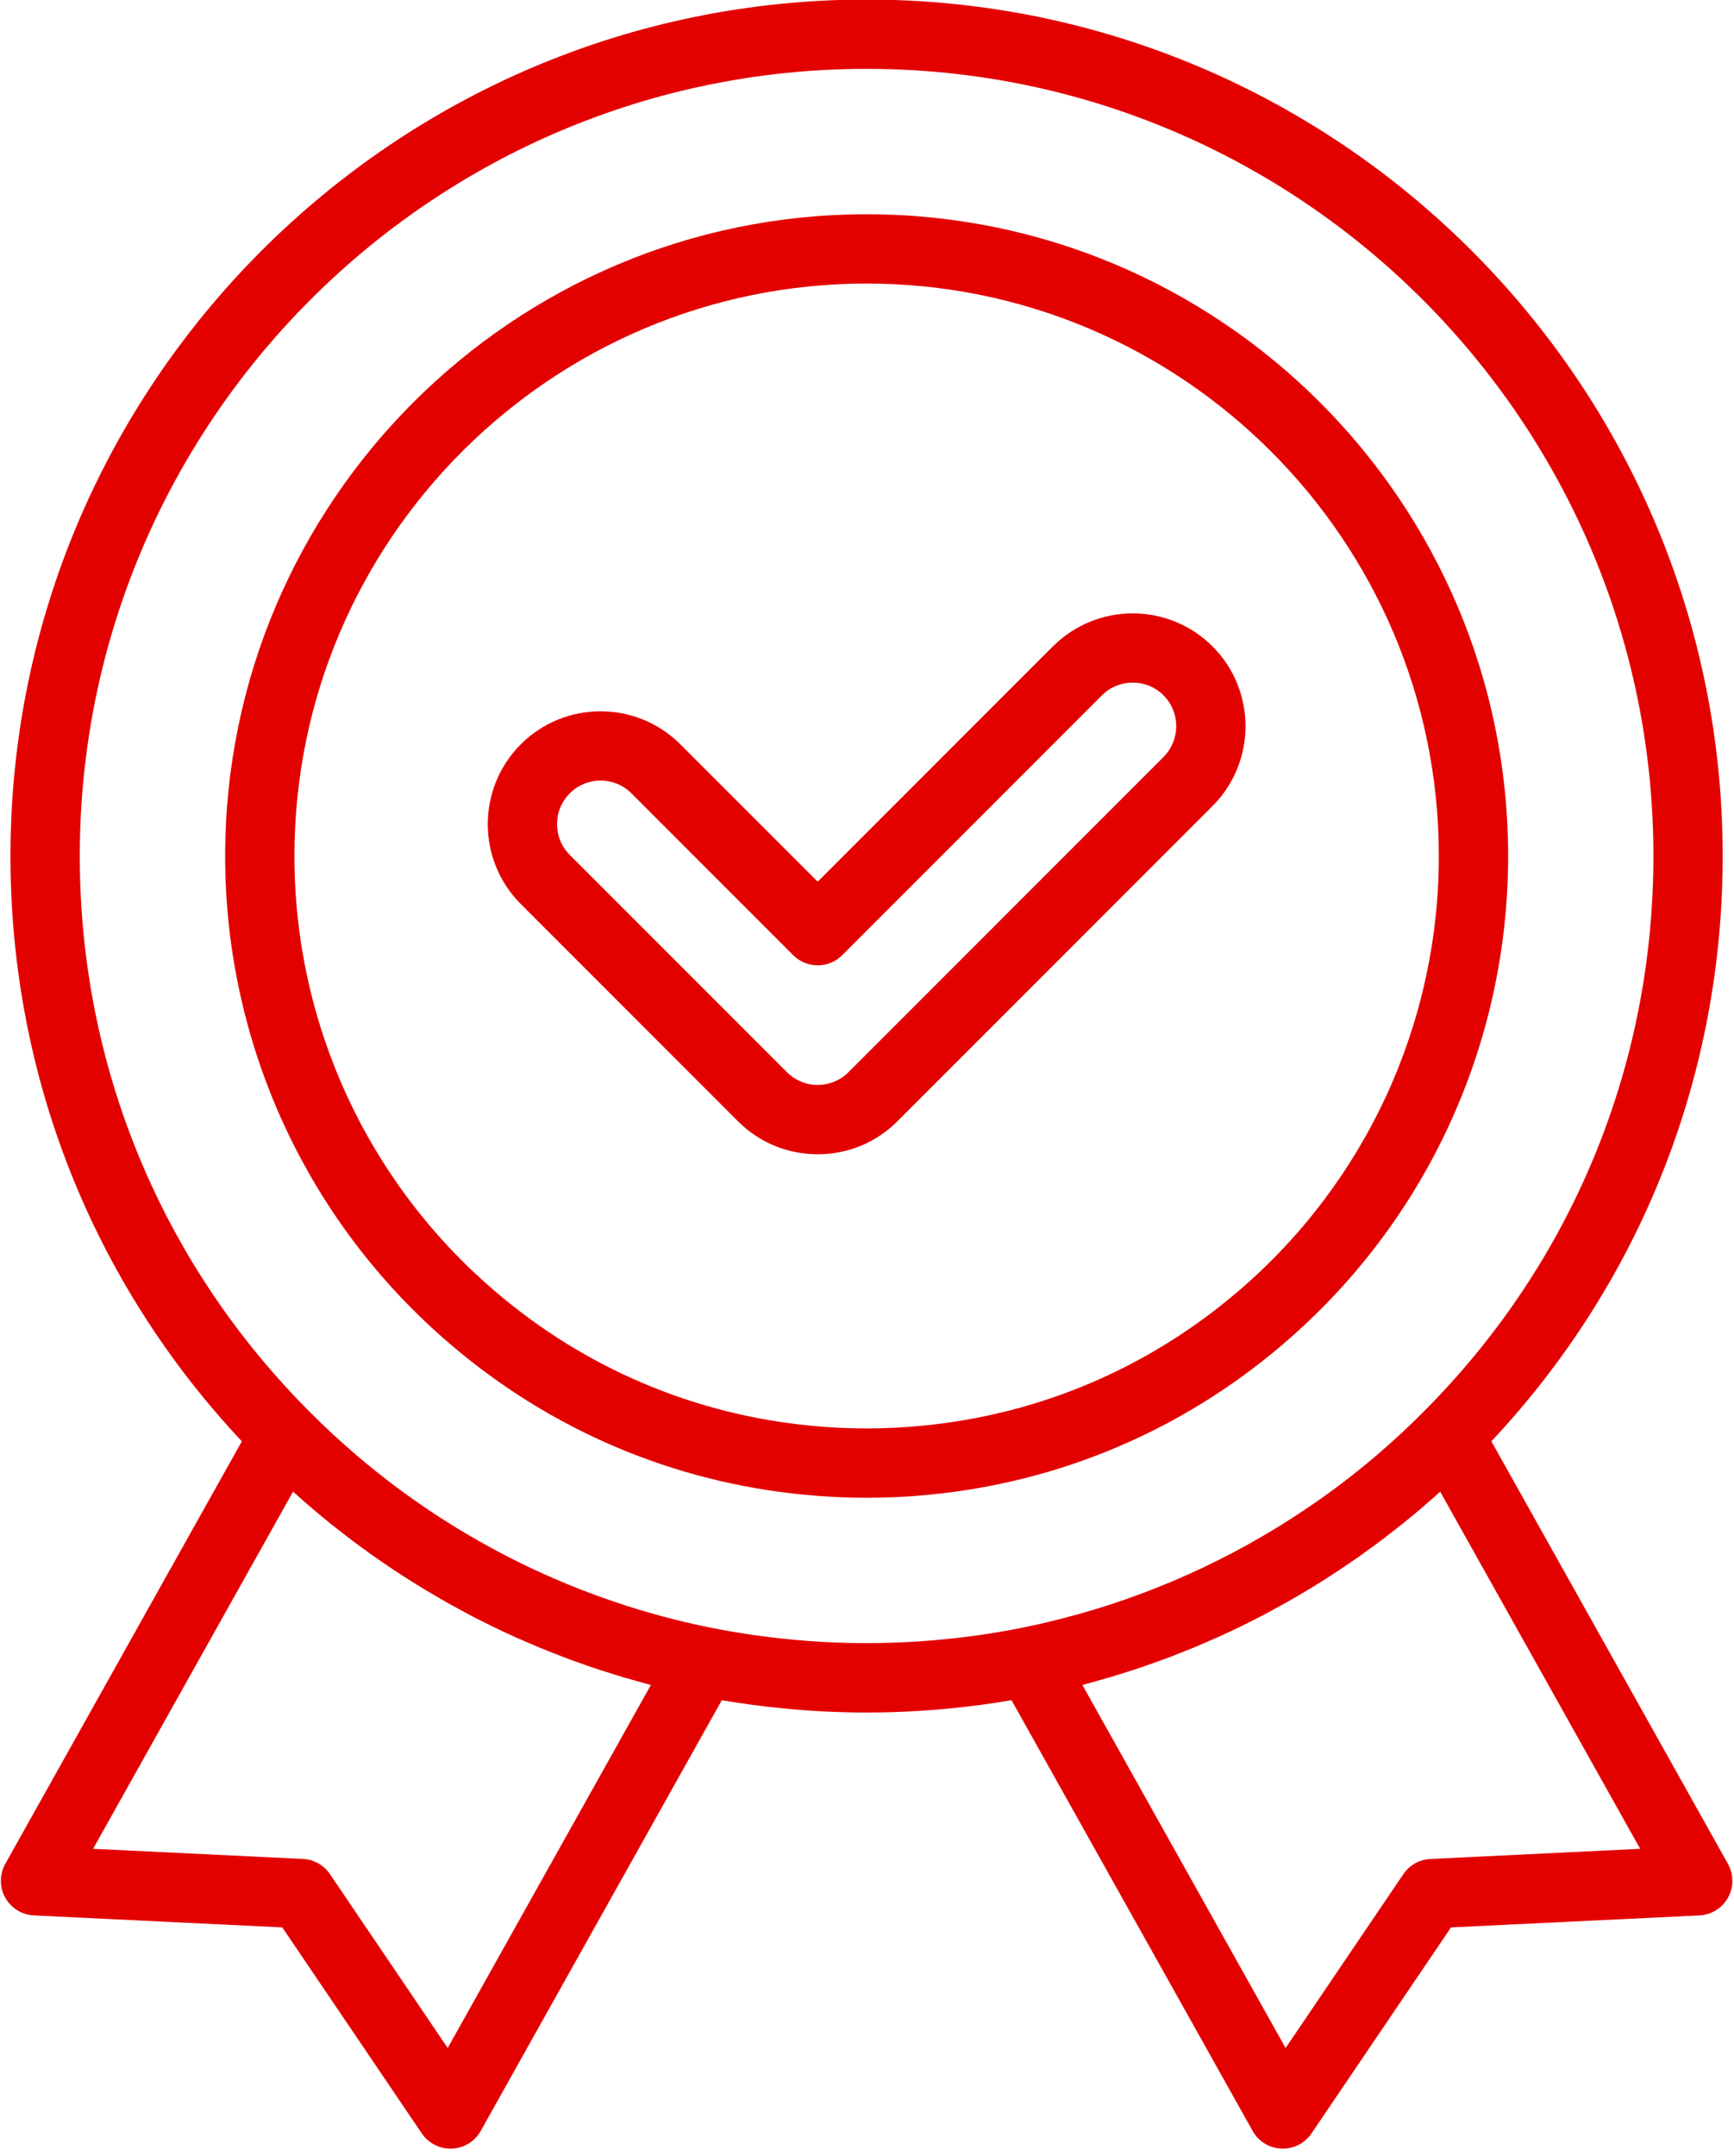 <?xml version="1.0" encoding="UTF-8"?>
<svg xmlns="http://www.w3.org/2000/svg" version="1.2" viewBox="0 0 391 486" width="391" height="486">
  <style>
		.s0 { fill: #E30100 } 
	</style>
  <path class="s0" d="m237.42 145.68l-53.04 53.04-30.97-30.96c-9.92-9.92-26.06-9.92-35.98 0-9.92 9.92-9.92 26.07 0 35.99l48.96 48.96c4.8 4.8 11.19 7.45 17.99 7.45 6.8 0 13.19-2.65 17.99-7.45l71.04-71.04c9.92-9.92 9.92-26.06 0-35.98-9.92-9.92-26.07-9.92-35.99 0zm24.94 24.93l-71.03 71.04c-1.86 1.85-4.33 2.88-6.95 2.88-2.62 0-5.09-1.03-6.94-2.88l-48.96-48.96c-3.83-3.83-3.83-10.06 0-13.88 1.91-1.92 4.43-2.88 6.95-2.88 2.51 0 5.03 0.96 6.94 2.87l36.49 36.49c1.47 1.47 3.46 2.29 5.53 2.29 2.07 0 4.06-0.82 5.52-2.29l58.56-58.57c3.83-3.82 10.06-3.83 13.89 0 3.83 3.83 3.83 10.06 0 13.89z"></path>
  <path class="s0" d="m340.07 192.94c0-79.76-64.89-144.65-144.65-144.65-79.76 0-144.65 64.89-144.65 144.65 0 42.46 18.55 82.6 50.88 110.12 22.62 19.31 50.2 31.01 79.73 33.83 4.6 0.46 9.33 0.69 14.04 0.69 4.71 0 9.44-0.23 14.02-0.68 29.56-2.83 57.13-14.53 79.74-33.83 32.34-27.53 50.89-67.67 50.89-110.13zm-61.04 98.23c-20.16 17.22-44.74 27.65-71.11 30.17-8.2 0.81-16.79 0.82-25.04 0-26.34-2.52-50.93-12.95-71.09-30.17-28.86-24.56-45.4-60.36-45.4-98.23 0-71.14 57.88-129.03 129.02-129.03 71.14 0 129.03 57.89 129.03 129.03 0 37.87-16.55 73.67-45.41 98.24z"></path>
  <path class="s0" d="m389.63 420.08l-53.34-95.23c33.68-35.87 52.16-82.47 52.16-131.9 0-106.45-86.6-193.05-193.04-193.05-106.45 0-193.05 86.6-193.05 193.05 0 49.44 18.5 96.05 52.17 131.91l-53.34 95.23c-1.32 2.36-1.33 5.24-0.02 7.6 1.32 2.37 3.76 3.89 6.46 4.02l56.02 2.7 31.46 46.44c1.46 2.15 3.89 3.43 6.47 3.43q0.17 0 0.33-0.01c2.71-0.11 5.17-1.62 6.49-3.99l54.36-97.07c4.66 0.79 9.32 1.41 13.91 1.85 6.15 0.61 12.45 0.92 18.74 0.92 6.3 0 12.6-0.31 18.71-0.92q6.96-0.66 13.97-1.85l54.36 97.07c1.32 2.37 3.78 3.88 6.48 3.99q0.17 0.01 0.33 0.01c2.59 0 5.01-1.28 6.47-3.43l31.46-46.44 56.01-2.7c2.7-0.13 5.14-1.65 6.45-4.02 1.31-2.36 1.3-5.24-0.02-7.6zm-288.68 41.51l-26.55-39.19c-1.38-2.03-3.64-3.3-6.09-3.42l-47.32-2.28 45.09-80.5q0.22 0.2 0.44 0.39 1.85 1.67 3.76 3.3 2.21 1.89 4.48 3.71 0.75 0.59 1.5 1.17 1.53 1.21 3.09 2.4 0.9 0.67 1.81 1.33 1.44 1.06 2.89 2.1 0.97 0.68 1.95 1.35 1.42 0.98 2.86 1.94 1.01 0.66 2.02 1.32 1.45 0.93 2.91 1.83 1.01 0.63 2.03 1.25 1.52 0.91 3.05 1.79 0.98 0.58 1.97 1.14 1.66 0.93 3.34 1.83 0.87 0.47 1.74 0.94 2.23 1.16 4.49 2.27 0.34 0.17 0.68 0.34 2.6 1.26 5.24 2.45 0.81 0.35 1.61 0.7 1.85 0.81 3.7 1.59 1.03 0.42 2.07 0.83 1.65 0.66 3.32 1.3 1.11 0.42 2.23 0.83 1.62 0.59 3.24 1.15 1.15 0.39 2.3 0.78 1.61 0.53 3.24 1.03 1.16 0.37 2.33 0.72 1.65 0.49 3.32 0.94 1.13 0.32 2.27 0.63 0.41 0.11 0.81 0.22zm111.66-92.09c-11.27 1.12-23.1 1.12-34.43 0-5.94-0.56-11.98-1.46-17.97-2.65-29.37-5.91-56.96-19.33-79.79-38.83-3.8-3.25-7.4-6.58-10.71-9.93-33.35-33.45-51.72-77.9-51.72-125.15 0-97.83 79.59-177.42 177.42-177.42 97.83 0 177.42 79.59 177.42 177.42 0 47.26-18.37 91.7-51.75 125.17-3.29 3.33-6.88 6.66-10.69 9.91q-4.28 3.66-8.78 7.02-3.59 2.68-7.31 5.17c-16.74 11.26-35.33 19.61-54.87 24.6q-4.37 1.13-8.8 2.03c-5.98 1.2-12.03 2.1-18.02 2.66zm109.92 49.49c-2.46 0.12-4.71 1.38-6.09 3.42l-26.55 39.19-45.82-81.83q0.41-0.11 0.82-0.22 1.12-0.31 2.24-0.62 1.68-0.46 3.34-0.96 1.17-0.34 2.33-0.71 1.61-0.5 3.22-1.03 1.17-0.39 2.33-0.79 1.6-0.55 3.19-1.13 1.14-0.42 2.28-0.84 1.63-0.63 3.25-1.28 1.07-0.42 2.14-0.86 1.79-0.74 3.56-1.53 0.88-0.37 1.75-0.76 2.62-1.18 5.2-2.43 0.44-0.22 0.88-0.44 2.16-1.06 4.29-2.17 0.91-0.49 1.83-0.99 1.64-0.88 3.25-1.78 1.02-0.57 2.03-1.16 1.5-0.87 2.99-1.77 1.04-0.62 2.06-1.26 1.45-0.9 2.88-1.82 1.03-0.66 2.04-1.34 1.43-0.95 2.85-1.93 0.98-0.67 1.95-1.35 1.46-1.04 2.9-2.1 0.9-0.66 1.8-1.33 1.57-1.19 3.11-2.41 0.74-0.57 1.48-1.16 2.27-1.81 4.48-3.7 1.93-1.65 3.78-3.31 0.22-0.19 0.43-0.38l45.09 80.49z"></path>
</svg>
